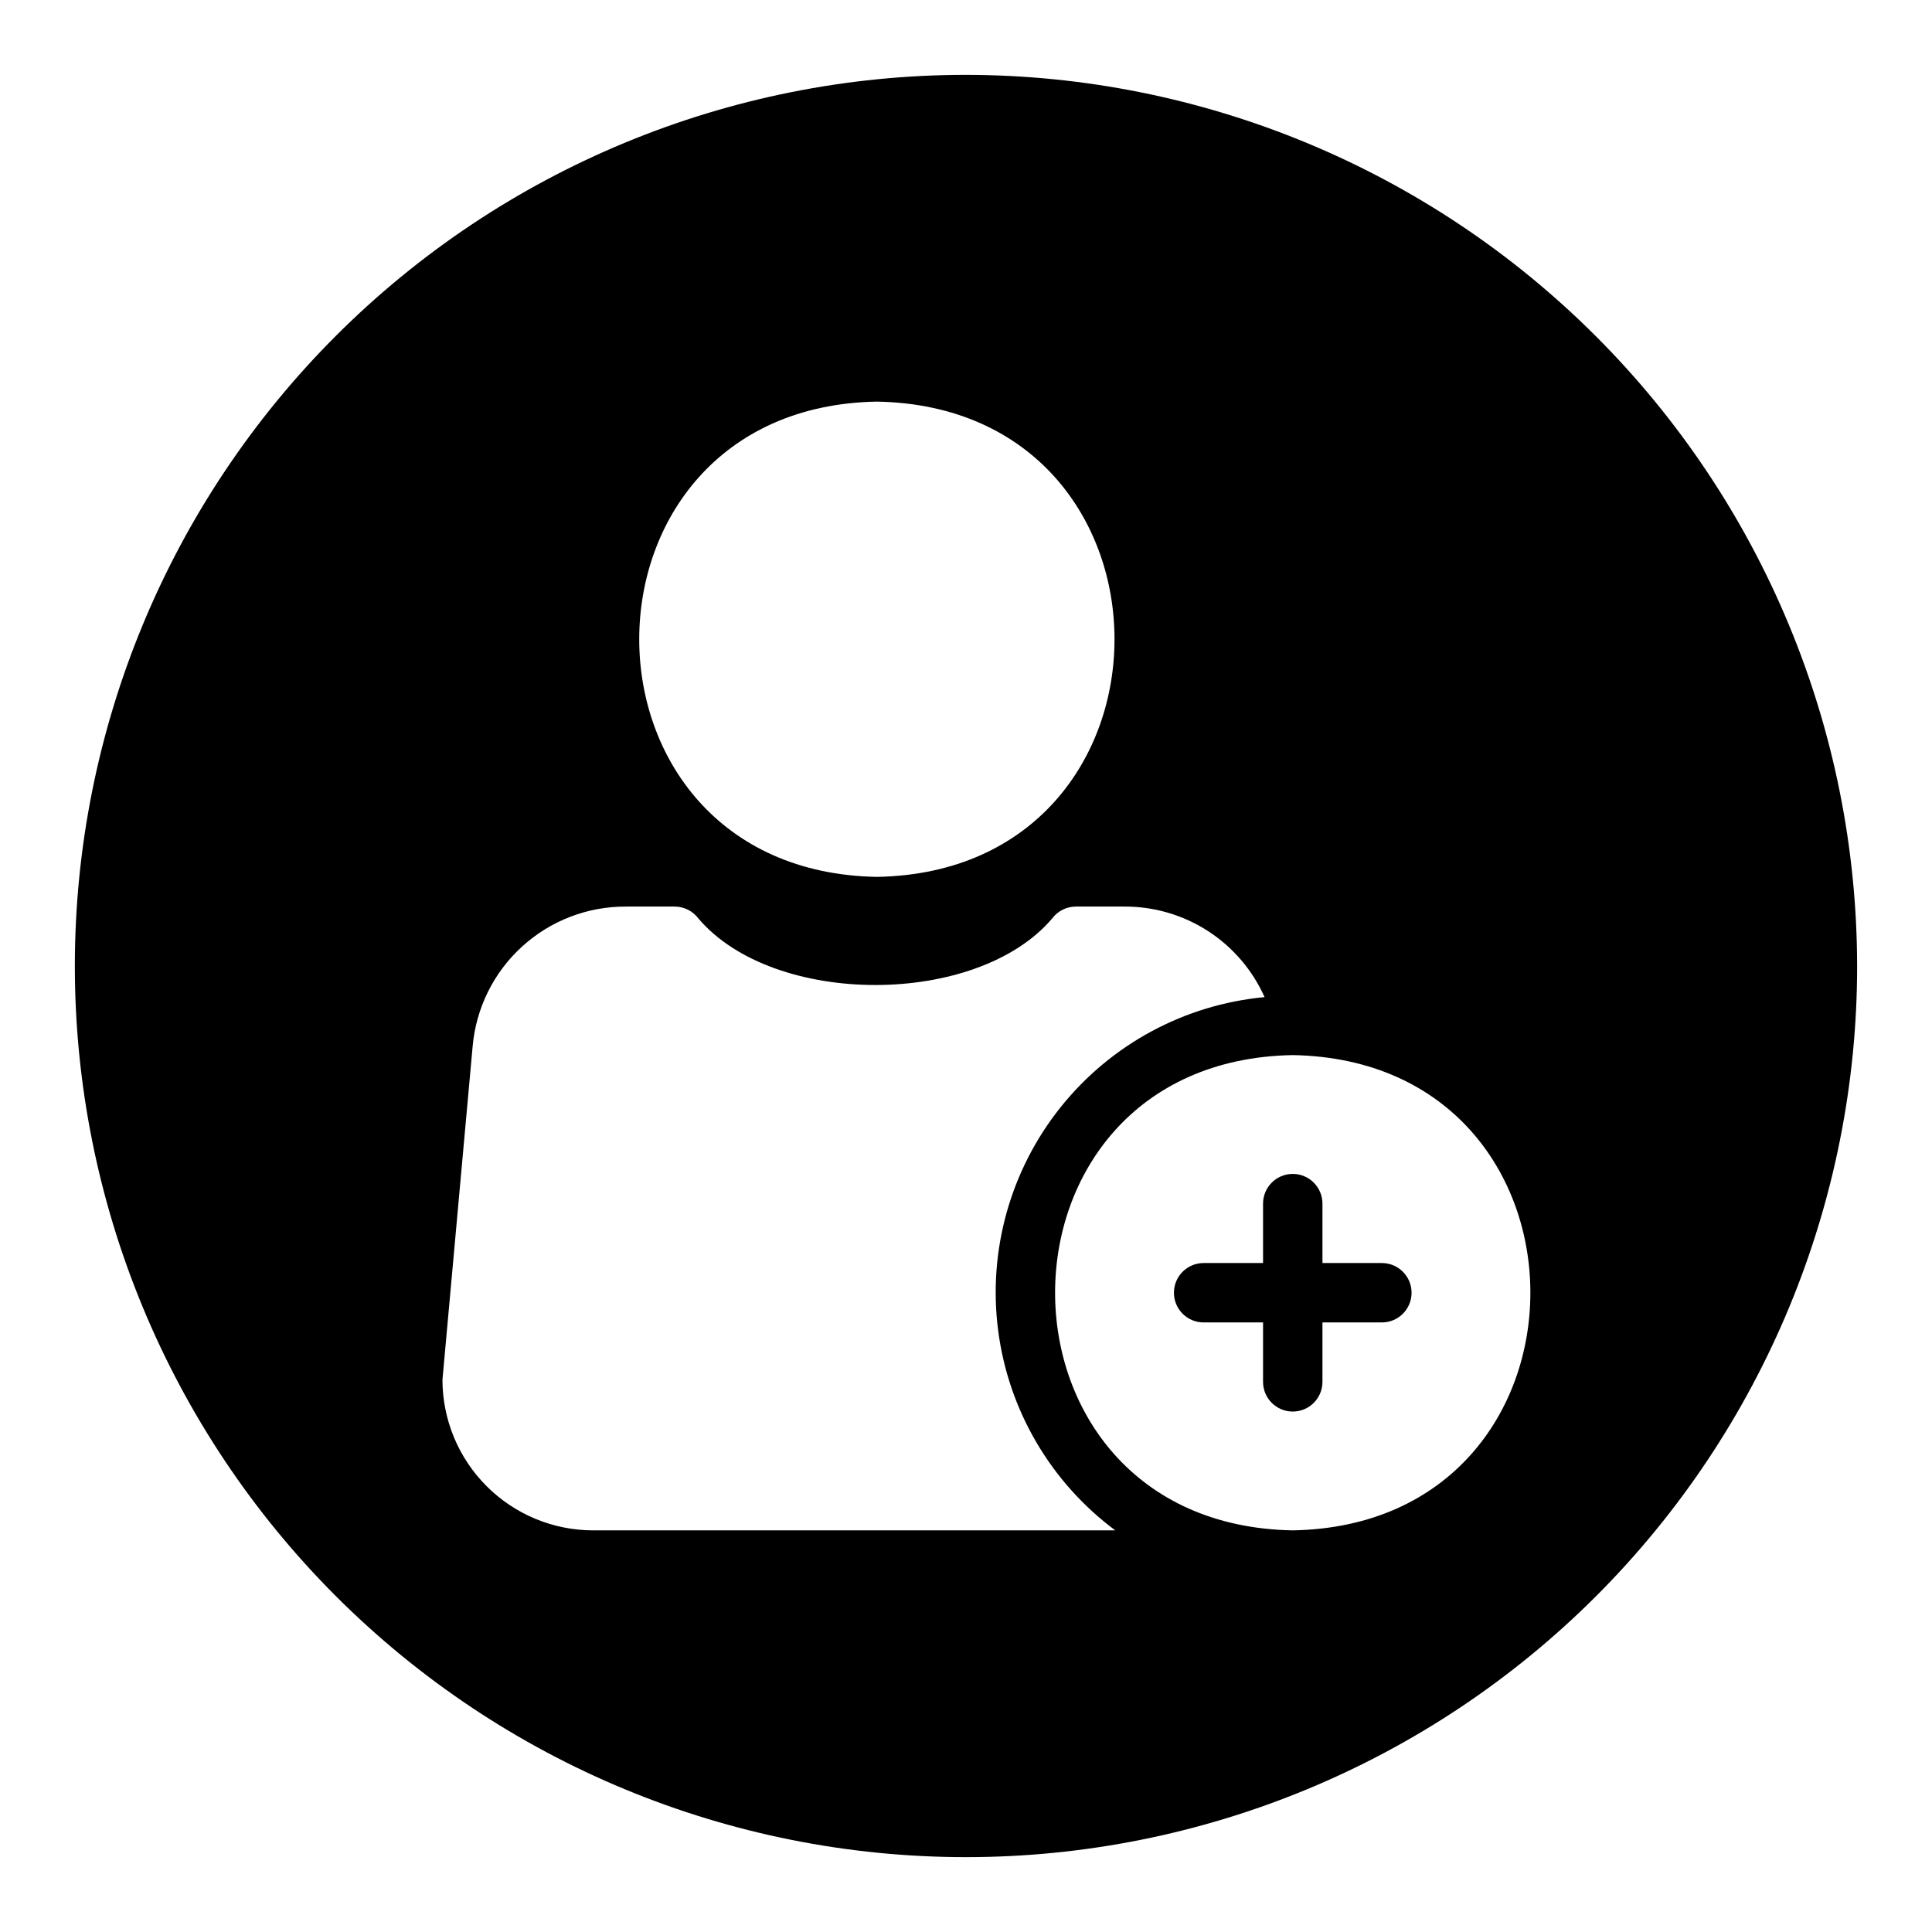 <?xml version="1.0" encoding="UTF-8"?>
<!-- Uploaded to: SVG Repo, www.svgrepo.com, Generator: SVG Repo Mixer Tools -->
<svg fill="#000000" width="800px" height="800px" version="1.1" viewBox="144 144 512 512" xmlns="http://www.w3.org/2000/svg">
 <path d="m510.21 494.46h-15.746v15.746c0 4.348-3.523 7.871-7.871 7.871s-7.871-3.523-7.871-7.871v-15.746h-15.742c-4.348 0-7.875-3.523-7.875-7.871s3.527-7.871 7.875-7.871h15.742v-15.742c0-4.348 3.523-7.875 7.871-7.875s7.871 3.527 7.871 7.875v15.742h15.746c4.348 0 7.871 3.523 7.871 7.871s-3.523 7.871-7.871 7.871zm125.95-94.461c0 62.633-24.883 122.7-69.172 166.99-44.289 44.289-104.36 69.172-166.99 69.172-62.637 0-122.7-24.883-166.99-69.172-44.289-44.289-69.172-104.36-69.172-166.99 0-62.637 24.883-122.7 69.172-166.99 44.289-44.289 104.36-69.172 166.99-69.172 62.609 0.074 122.64 24.977 166.91 69.25 44.273 44.273 69.18 104.3 69.25 166.91zm-259.78-23.617c83.961-1.473 83.977-124.47 0-125.95-83.961 1.473-83.977 124.47 0 125.95zm63.176 173.18c-17.105-12.723-28.309-31.852-31.039-52.996-2.731-21.145 3.246-42.492 16.559-59.148 13.312-16.652 32.82-27.18 54.047-29.172-3.195-7.164-8.402-13.242-14.988-17.504-6.586-4.258-14.266-6.516-22.109-6.492h-12.895c-2.469 0-4.793 1.16-6.281 3.129-19.938 23.539-73.844 23.547-93.789 0h0.004c-1.488-1.969-3.812-3.129-6.281-3.129h-12.898c-10.199-0.043-20.039 3.75-27.566 10.629-7.531 6.875-12.199 16.332-13.074 26.492l-7.992 88.27c0.012 10.586 4.223 20.73 11.707 28.215 7.484 7.484 17.629 11.695 28.215 11.707zm47.031-125.95c-83.965 1.473-83.977 124.47 0 125.95 83.961-1.473 83.977-124.47 0-125.95z"/>
</svg>